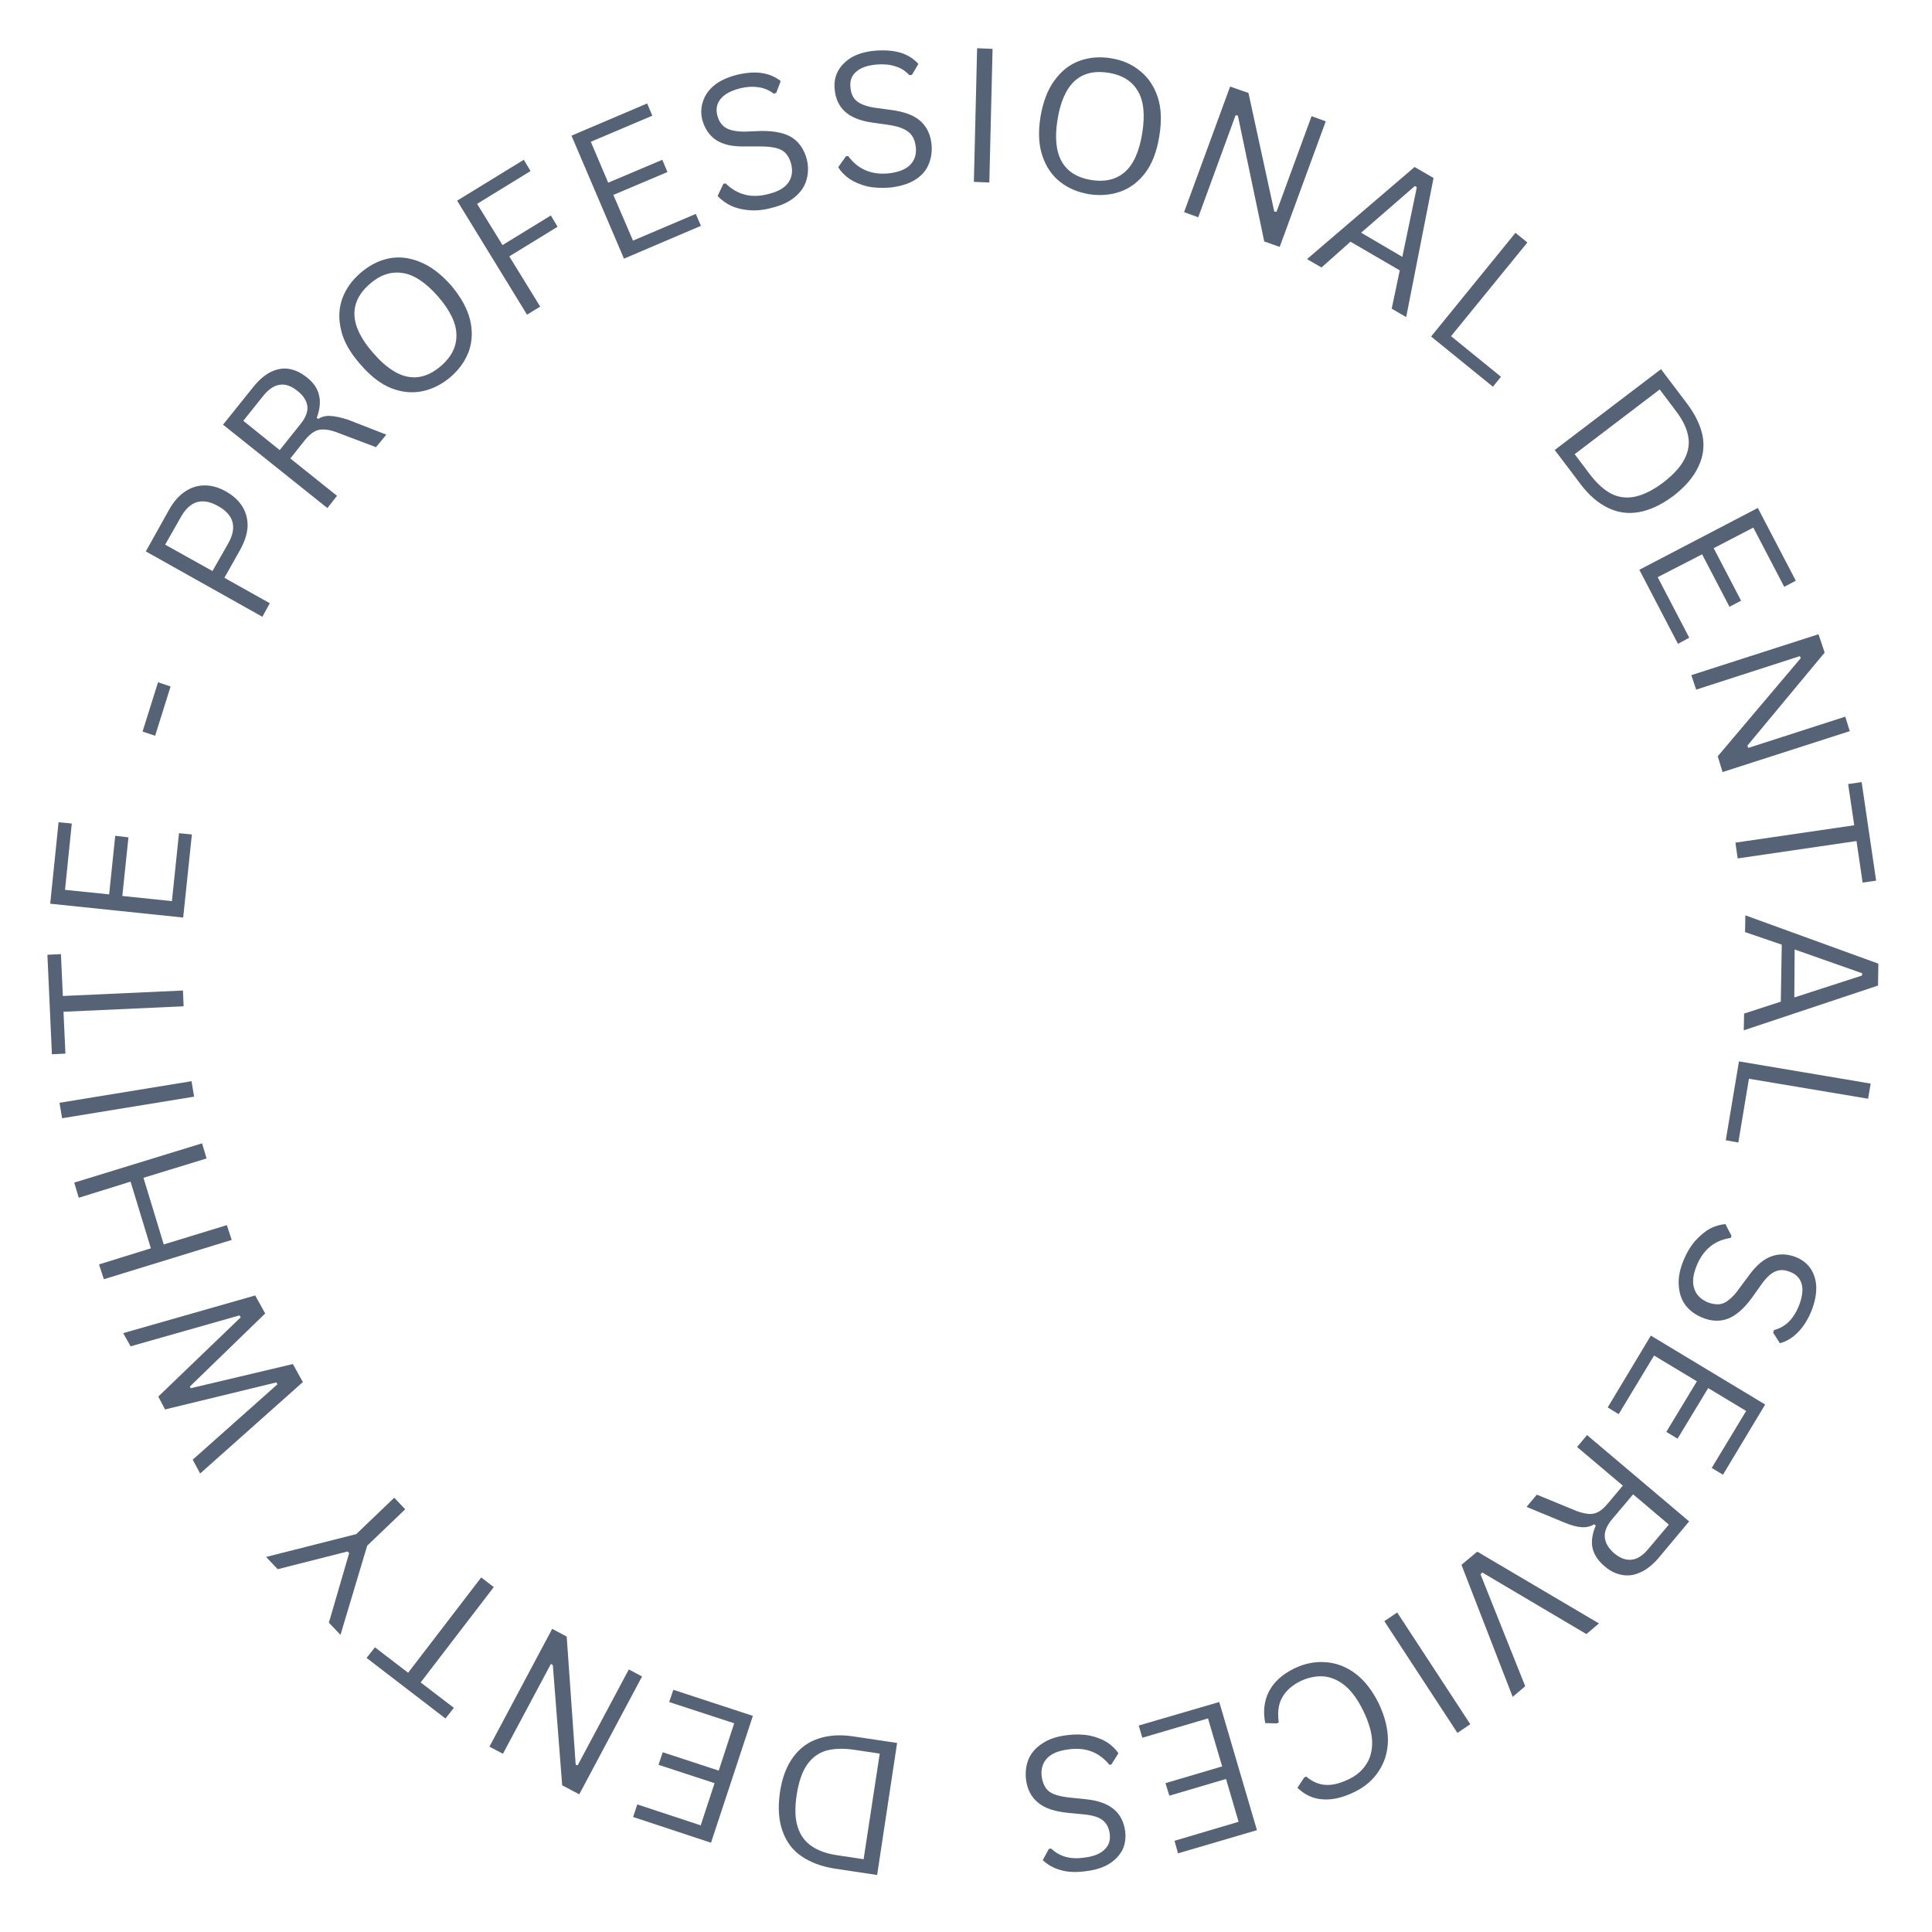 <svg xmlns="http://www.w3.org/2000/svg" xmlns:xlink="http://www.w3.org/1999/xlink" width="125" viewBox="0 0 93.75 93.75" height="125" preserveAspectRatio="xMidYMid meet"><defs><g></g></defs><g fill="#566377" fill-opacity="1"><g transform="translate(44.501, 84.718)"><g><path d="M -4.016 5.953 C -4.66 5.848 -5.195 5.645 -5.625 5.344 C -6.051 5.051 -6.352 4.645 -6.531 4.125 C -6.719 3.602 -6.758 2.984 -6.656 2.266 C -6.551 1.547 -6.332 0.969 -6 0.531 C -5.676 0.094 -5.266 -0.203 -4.766 -0.359 C -4.266 -0.523 -3.691 -0.555 -3.047 -0.453 L -0.969 -0.141 L -1.938 6.266 Z M -3.062 0.188 C -3.594 0.113 -4.047 0.129 -4.422 0.234 C -4.797 0.348 -5.102 0.578 -5.344 0.922 C -5.582 1.273 -5.75 1.766 -5.844 2.391 C -5.938 3.016 -5.922 3.523 -5.797 3.922 C -5.672 4.328 -5.445 4.641 -5.125 4.859 C -4.801 5.086 -4.375 5.238 -3.844 5.312 L -2.594 5.5 L -1.812 0.375 Z M -3.062 0.188 "></path></g></g></g><g fill="#566377" fill-opacity="1"><g transform="translate(37.471, 83.575)"><g><path d="M -2.594 2.344 L -1.844 0.047 L -5 -0.984 L -4.797 -1.578 L -0.938 -0.312 L -2.969 5.844 L -6.75 4.594 L -6.547 3.984 L -3.469 5 L -2.797 2.953 L -5.516 2.062 L -5.312 1.453 Z M -2.594 2.344 "></path></g></g></g><g fill="#566377" fill-opacity="1"><g transform="translate(32.03, 81.82)"><g><path d="M -1.516 -0.812 L -0.875 -0.469 L -3.922 5.25 L -4.75 4.812 L -5.203 -1.016 L -5.297 -1.078 L -7.625 3.281 L -8.281 2.938 L -5.234 -2.781 L -4.531 -2.406 L -4.094 3.812 L -4 3.844 Z M -1.516 -0.812 "></path></g></g></g><g fill="#566377" fill-opacity="1"><g transform="translate(25.757, 78.389)"><g><path d="M -7.969 2.062 L -7.562 1.547 L -5.953 2.781 L -2.406 -1.844 L -1.797 -1.375 L -5.344 3.25 L -3.734 4.484 L -4.141 5 Z M -7.969 2.062 "></path></g></g></g><g fill="#566377" fill-opacity="1"><g transform="translate(21.334, 74.973)"><g><path d="M -2.203 -2.297 L -1.672 -1.734 L -3.516 0.031 L -4.812 4.359 L -5.375 3.766 L -4.391 0.391 L -4.469 0.312 L -7.859 1.172 L -8.422 0.578 L -4.047 -0.531 Z M -2.203 -2.297 "></path></g></g></g><g fill="#566377" fill-opacity="1"><g transform="translate(17.279, 70.574)"><g></g></g></g><g fill="#566377" fill-opacity="1"><g transform="translate(15.571, 68.674)"><g><path d="M -1.359 -2.484 L -0.875 -1.609 L -5.859 2.828 L -6.219 2.156 L -2.109 -1.5 L -2.156 -1.594 L -7.562 -0.281 L -7.891 -0.906 L -3.891 -4.75 L -3.953 -4.844 L -9.234 -3.344 L -9.594 -3.984 L -3.188 -5.812 L -2.703 -4.938 L -6.359 -1.391 L -6.312 -1.312 Z M -1.359 -2.484 "></path></g></g></g><g fill="#566377" fill-opacity="1"><g transform="translate(11.524, 61.105)"><g><path d="M -5.188 -3.766 L -7.703 -2.984 L -7.922 -3.719 L -1.719 -5.625 L -1.5 -4.891 L -4.562 -3.953 L -3.578 -0.719 L -0.516 -1.656 L -0.281 -0.938 L -6.484 0.969 L -6.719 0.25 L -4.203 -0.531 Z M -5.188 -3.766 "></path></g></g></g><g fill="#566377" fill-opacity="1"><g transform="translate(9.575, 54.184)"><g><path d="M -0.281 -1.719 L -0.156 -0.969 L -6.562 0.078 L -6.688 -0.672 Z M -0.281 -1.719 "></path></g></g></g><g fill="#566377" fill-opacity="1"><g transform="translate(9.019, 51.096)"><g><path d="M -6.719 -4.766 L -6.062 -4.797 L -5.969 -2.766 L -0.141 -3.031 L -0.109 -2.266 L -5.938 -2 L -5.844 0.031 L -6.5 0.062 Z M -6.719 -4.766 "></path></g></g></g><g fill="#566377" fill-opacity="1"><g transform="translate(8.78, 45.508)"><g><path d="M -2.844 -2.031 L -0.438 -1.781 L -0.094 -5.078 L 0.531 -5.016 L 0.109 -0.984 L -6.344 -1.656 L -5.938 -5.609 L -5.297 -5.547 L -5.625 -2.328 L -3.484 -2.109 L -3.188 -4.953 L -2.547 -4.875 Z M -2.844 -2.031 "></path></g></g></g><g fill="#566377" fill-opacity="1"><g transform="translate(9.507, 39.664)"><g></g></g></g><g fill="#566377" fill-opacity="1"><g transform="translate(10.09, 36.999)"><g><path d="M -1.812 -3.688 L -2.562 -1.297 L -3.172 -1.5 L -2.422 -3.891 Z M -1.812 -3.688 "></path></g></g></g><g fill="#566377" fill-opacity="1"><g transform="translate(11.318, 33.255)"><g></g></g></g><g fill="#566377" fill-opacity="1"><g transform="translate(12.248, 30.788)"><g><path d="M -4.047 -6.047 C -3.828 -6.441 -3.566 -6.738 -3.266 -6.938 C -2.973 -7.133 -2.656 -7.234 -2.312 -7.234 C -1.969 -7.234 -1.625 -7.133 -1.281 -6.938 C -0.926 -6.738 -0.66 -6.492 -0.484 -6.203 C -0.305 -5.91 -0.223 -5.586 -0.234 -5.234 C -0.254 -4.879 -0.375 -4.504 -0.594 -4.109 L -1.359 -2.75 L 0.844 -1.516 L 0.484 -0.859 L -5.172 -4.031 Z M -1.172 -4.422 C -0.734 -5.203 -0.898 -5.805 -1.672 -6.234 C -2.43 -6.66 -3.031 -6.484 -3.469 -5.703 L -4.234 -4.359 L -1.938 -3.078 Z M -1.172 -4.422 "></path></g></g></g><g fill="#566377" fill-opacity="1"><g transform="translate(15.276, 25.419)"><g><path d="M 0.609 -0.766 L -4.453 -4.812 L -2.984 -6.641 C -2.711 -6.984 -2.426 -7.227 -2.125 -7.375 C -1.82 -7.52 -1.523 -7.566 -1.234 -7.516 C -0.941 -7.461 -0.66 -7.328 -0.391 -7.109 C -0.066 -6.859 0.129 -6.57 0.203 -6.25 C 0.285 -5.938 0.25 -5.566 0.094 -5.141 L 0.172 -5.094 C 0.348 -5.207 0.547 -5.254 0.766 -5.234 C 0.992 -5.223 1.281 -5.16 1.625 -5.047 L 3.469 -4.328 L 2.969 -3.719 L 1.031 -4.453 C 0.801 -4.535 0.598 -4.578 0.422 -4.578 C 0.254 -4.586 0.102 -4.551 -0.031 -4.469 C -0.164 -4.395 -0.312 -4.266 -0.469 -4.078 L -1.188 -3.172 L 1.078 -1.359 Z M -0.719 -4.812 C -0.457 -5.125 -0.336 -5.414 -0.359 -5.688 C -0.391 -5.969 -0.551 -6.223 -0.844 -6.453 C -1.145 -6.691 -1.426 -6.789 -1.688 -6.75 C -1.957 -6.719 -2.223 -6.547 -2.484 -6.234 L -3.469 -5 L -1.703 -3.578 Z M -0.719 -4.812 "></path></g></g></g><g fill="#566377" fill-opacity="1"><g transform="translate(19.132, 20.543)"><g><path d="M 2.75 -2.266 C 2.32 -1.898 1.863 -1.664 1.375 -1.562 C 0.883 -1.457 0.379 -1.504 -0.141 -1.703 C -0.66 -1.91 -1.16 -2.297 -1.641 -2.859 C -2.141 -3.422 -2.453 -3.973 -2.578 -4.516 C -2.711 -5.055 -2.695 -5.562 -2.531 -6.031 C -2.363 -6.508 -2.066 -6.93 -1.641 -7.297 C -1.223 -7.66 -0.77 -7.895 -0.281 -8 C 0.207 -8.102 0.707 -8.051 1.219 -7.844 C 1.738 -7.645 2.25 -7.266 2.75 -6.703 C 3.227 -6.141 3.535 -5.586 3.672 -5.047 C 3.805 -4.504 3.789 -3.992 3.625 -3.516 C 3.457 -3.047 3.164 -2.629 2.75 -2.266 Z M 2.281 -2.797 C 2.781 -3.234 3.023 -3.727 3.016 -4.281 C 3.016 -4.844 2.719 -5.469 2.125 -6.156 C 1.52 -6.844 0.941 -7.223 0.391 -7.297 C -0.16 -7.379 -0.688 -7.203 -1.188 -6.766 C -2.238 -5.848 -2.18 -4.727 -1.016 -3.406 C 0.129 -2.082 1.227 -1.879 2.281 -2.797 Z M 2.281 -2.797 "></path></g></g></g><g fill="#566377" fill-opacity="1"><g transform="translate(24.729, 15.784)"><g><path d="M 0.688 -8.031 L 1.016 -7.484 L -1.578 -5.891 L -0.344 -3.891 L 2 -5.328 L 2.328 -4.781 L -0.016 -3.344 L 1.484 -0.906 L 0.844 -0.516 L -2.547 -6.047 Z M 0.688 -8.031 "></path></g></g></g><g fill="#566377" fill-opacity="1"><g transform="translate(29.372, 12.942)"><g><path d="M 0.391 -3.484 L 1.344 -1.266 L 4.391 -2.562 L 4.641 -1.984 L 0.906 -0.391 L -1.641 -6.359 L 2.031 -7.922 L 2.281 -7.328 L -0.703 -6.062 L 0.141 -4.078 L 2.766 -5.188 L 3.016 -4.594 Z M 0.391 -3.484 "></path></g></g></g><g fill="#566377" fill-opacity="1"><g transform="translate(34.681, 10.699)"><g><path d="M 2.75 -0.609 C 2.363 -0.504 2 -0.469 1.656 -0.5 C 1.32 -0.531 1.031 -0.602 0.781 -0.719 C 0.531 -0.844 0.316 -1 0.141 -1.188 L 0.422 -1.781 L 0.531 -1.797 C 1.102 -1.242 1.789 -1.07 2.594 -1.281 C 3.07 -1.395 3.398 -1.582 3.578 -1.844 C 3.754 -2.102 3.797 -2.41 3.703 -2.766 C 3.648 -2.961 3.566 -3.125 3.453 -3.25 C 3.348 -3.375 3.191 -3.461 2.984 -3.516 C 2.785 -3.566 2.523 -3.594 2.203 -3.594 L 1.422 -3.594 C 0.848 -3.582 0.395 -3.688 0.062 -3.906 C -0.27 -4.133 -0.492 -4.469 -0.609 -4.906 C -0.68 -5.219 -0.664 -5.516 -0.562 -5.797 C -0.469 -6.086 -0.285 -6.344 -0.016 -6.562 C 0.254 -6.781 0.609 -6.945 1.047 -7.062 C 1.516 -7.176 1.926 -7.207 2.281 -7.156 C 2.633 -7.102 2.941 -6.973 3.203 -6.766 L 2.984 -6.188 L 2.859 -6.156 C 2.629 -6.332 2.375 -6.438 2.094 -6.469 C 1.82 -6.508 1.523 -6.488 1.203 -6.406 C 0.766 -6.289 0.457 -6.117 0.281 -5.891 C 0.102 -5.672 0.051 -5.41 0.125 -5.109 C 0.195 -4.828 0.332 -4.625 0.531 -4.5 C 0.738 -4.375 1.047 -4.312 1.453 -4.312 L 2.25 -4.344 C 2.914 -4.352 3.422 -4.242 3.766 -4.016 C 4.109 -3.785 4.344 -3.438 4.469 -2.969 C 4.551 -2.625 4.547 -2.289 4.453 -1.969 C 4.367 -1.656 4.18 -1.379 3.891 -1.141 C 3.609 -0.898 3.227 -0.723 2.75 -0.609 Z M 2.75 -0.609 "></path></g></g></g><g fill="#566377" fill-opacity="1"><g transform="translate(40.345, 9.274)"><g><path d="M 2.828 -0.172 C 2.422 -0.141 2.051 -0.16 1.719 -0.234 C 1.395 -0.316 1.113 -0.438 0.875 -0.594 C 0.645 -0.758 0.461 -0.945 0.328 -1.156 L 0.703 -1.688 L 0.812 -1.703 C 1.281 -1.066 1.926 -0.785 2.75 -0.859 C 3.238 -0.91 3.594 -1.047 3.812 -1.266 C 4.039 -1.492 4.133 -1.785 4.094 -2.141 C 4.07 -2.348 4.016 -2.523 3.922 -2.672 C 3.828 -2.816 3.688 -2.93 3.5 -3.016 C 3.312 -3.109 3.055 -3.176 2.734 -3.219 L 1.969 -3.328 C 1.395 -3.41 0.957 -3.586 0.656 -3.859 C 0.363 -4.129 0.195 -4.492 0.156 -4.953 C 0.125 -5.266 0.176 -5.551 0.312 -5.812 C 0.457 -6.082 0.676 -6.305 0.969 -6.484 C 1.27 -6.66 1.645 -6.77 2.094 -6.812 C 2.582 -6.852 3 -6.82 3.344 -6.719 C 3.695 -6.613 3.988 -6.43 4.219 -6.172 L 3.906 -5.641 L 3.781 -5.625 C 3.582 -5.844 3.348 -5.988 3.078 -6.062 C 2.816 -6.145 2.516 -6.172 2.172 -6.141 C 1.723 -6.098 1.395 -5.977 1.188 -5.781 C 0.977 -5.594 0.891 -5.348 0.922 -5.047 C 0.941 -4.754 1.039 -4.531 1.219 -4.375 C 1.406 -4.219 1.695 -4.109 2.094 -4.047 L 2.906 -3.938 C 3.551 -3.852 4.023 -3.672 4.328 -3.391 C 4.641 -3.109 4.816 -2.727 4.859 -2.25 C 4.891 -1.895 4.836 -1.566 4.703 -1.266 C 4.578 -0.973 4.352 -0.727 4.031 -0.531 C 3.719 -0.344 3.316 -0.223 2.828 -0.172 Z M 2.828 -0.172 "></path></g></g></g><g fill="#566377" fill-opacity="1"><g transform="translate(46.273, 8.809)"><g><path d="M 1.734 0.047 L 0.984 0.016 L 1.141 -6.469 L 1.891 -6.438 Z M 1.734 0.047 "></path></g></g></g><g fill="#566377" fill-opacity="1"><g transform="translate(49.348, 8.752)"><g><path d="M 3.5 0.672 C 2.945 0.578 2.473 0.375 2.078 0.062 C 1.691 -0.25 1.41 -0.664 1.234 -1.188 C 1.055 -1.719 1.023 -2.348 1.141 -3.078 C 1.266 -3.816 1.492 -4.41 1.828 -4.859 C 2.16 -5.316 2.562 -5.629 3.031 -5.797 C 3.508 -5.973 4.023 -6.016 4.578 -5.922 C 5.117 -5.836 5.582 -5.633 5.969 -5.312 C 6.363 -5 6.648 -4.578 6.828 -4.047 C 7.004 -3.516 7.031 -2.879 6.906 -2.141 C 6.789 -1.41 6.566 -0.82 6.234 -0.375 C 5.898 0.07 5.492 0.379 5.016 0.547 C 4.547 0.711 4.039 0.754 3.5 0.672 Z M 3.609 -0.016 C 4.266 0.086 4.801 -0.035 5.219 -0.391 C 5.645 -0.754 5.93 -1.383 6.078 -2.281 C 6.223 -3.188 6.148 -3.875 5.859 -4.344 C 5.578 -4.82 5.109 -5.113 4.453 -5.219 C 3.078 -5.445 2.25 -4.691 1.969 -2.953 C 1.688 -1.223 2.234 -0.242 3.609 -0.016 Z M 3.609 -0.016 "></path></g></g></g><g fill="#566377" fill-opacity="1"><g transform="translate(56.535, 9.95)"><g><path d="M 1.609 0.594 L 0.922 0.344 L 3.156 -5.75 L 4.047 -5.438 L 5.297 0.312 L 5.406 0.328 L 7.109 -4.312 L 7.797 -4.062 L 5.562 2.031 L 4.812 1.766 L 3.531 -4.344 L 3.422 -4.359 Z M 1.609 0.594 "></path></g></g></g><g fill="#566377" fill-opacity="1"><g transform="translate(63.204, 12.448)"><g><path d="M 5.031 2.938 L 4.328 2.531 L 4.719 0.672 L 2.328 -0.719 L 0.922 0.531 L 0.219 0.125 L 5.438 -4.344 L 6.359 -3.812 Z M 5.453 -3.422 L 2.844 -1.156 L 4.844 0.016 L 5.547 -3.359 Z M 5.453 -3.422 "></path></g></g></g><g fill="#566377" fill-opacity="1"><g transform="translate(68.678, 15.704)"><g><path d="M 5.438 -3.938 L 1.734 0.609 L 4.156 2.578 L 3.766 3.062 L 0.766 0.625 L 4.859 -4.406 Z M 5.438 -3.938 "></path></g></g></g><g fill="#566377" fill-opacity="1"><g transform="translate(72.931, 19.296)"><g></g></g></g><g fill="#566377" fill-opacity="1"><g transform="translate(74.849, 21.055)"><g><path d="M 7.016 -1.469 C 7.41 -0.945 7.66 -0.43 7.766 0.078 C 7.867 0.598 7.801 1.102 7.562 1.594 C 7.332 2.094 6.926 2.566 6.344 3.016 C 5.77 3.441 5.211 3.703 4.672 3.797 C 4.141 3.891 3.633 3.816 3.156 3.578 C 2.688 3.348 2.254 2.973 1.859 2.453 L 0.594 0.781 L 5.75 -3.141 Z M 2.328 2 C 2.66 2.426 3 2.727 3.344 2.906 C 3.695 3.082 4.078 3.129 4.484 3.047 C 4.898 2.961 5.359 2.734 5.859 2.359 C 6.359 1.973 6.703 1.594 6.891 1.219 C 7.086 0.844 7.145 0.461 7.062 0.078 C 6.988 -0.305 6.785 -0.711 6.453 -1.141 L 5.688 -2.156 L 1.562 0.984 Z M 2.328 2 "></path></g></g></g><g fill="#566377" fill-opacity="1"><g transform="translate(79.095, 26.773)"><g><path d="M 3.5 0.125 L 1.344 1.234 L 2.875 4.172 L 2.328 4.469 L 0.453 0.875 L 6.203 -2.125 L 8.047 1.406 L 7.484 1.703 L 5.984 -1.172 L 4.062 -0.172 L 5.391 2.375 L 4.828 2.672 Z M 3.5 0.125 "></path></g></g></g><g fill="#566377" fill-opacity="1"><g transform="translate(81.775, 31.823)"><g><path d="M 0.531 1.641 L 0.297 0.938 L 6.469 -1.047 L 6.766 -0.156 L 3.016 4.359 L 3.062 4.469 L 7.766 2.953 L 7.984 3.656 L 1.812 5.641 L 1.578 4.875 L 5.609 0.109 L 5.562 0.016 Z M 0.531 1.641 "></path></g></g></g><g fill="#566377" fill-opacity="1"><g transform="translate(83.883, 38.655)"><g><path d="M 7.156 4.078 L 6.5 4.172 L 6.203 2.156 L 0.438 3 L 0.328 2.234 L 6.094 1.391 L 5.797 -0.609 L 6.453 -0.703 Z M 7.156 4.078 "></path></g></g></g><g fill="#566377" fill-opacity="1"><g transform="translate(84.694, 44.167)"><g><path d="M -0.078 5.828 L -0.062 5.016 L 1.719 4.438 L 1.766 1.672 L -0.016 1.062 L 0 0.25 L 6.453 2.594 L 6.438 3.656 Z M 5.672 3.062 L 2.391 1.906 L 2.375 4.234 L 5.656 3.172 Z M 5.672 3.062 "></path></g></g></g><g fill="#566377" fill-opacity="1"><g transform="translate(84.555, 50.534)"><g><path d="M 6.094 2.781 L 0.312 1.812 L -0.203 4.906 L -0.812 4.797 L -0.172 0.969 L 6.219 2.047 Z M 6.094 2.781 "></path></g></g></g><g fill="#566377" fill-opacity="1"><g transform="translate(83.523, 56.005)"><g></g></g></g><g fill="#566377" fill-opacity="1"><g transform="translate(82.868, 58.571)"><g><path d="M -1.172 2.578 C -1.016 2.203 -0.82 1.883 -0.594 1.625 C -0.363 1.375 -0.129 1.18 0.109 1.047 C 0.359 0.922 0.609 0.848 0.859 0.828 L 1.156 1.406 L 1.109 1.5 C 0.336 1.613 -0.207 2.055 -0.531 2.828 C -0.719 3.285 -0.758 3.66 -0.656 3.953 C -0.562 4.254 -0.344 4.477 0 4.625 C 0.188 4.695 0.363 4.727 0.531 4.719 C 0.707 4.707 0.875 4.633 1.031 4.5 C 1.195 4.375 1.375 4.176 1.562 3.906 L 2.016 3.297 C 2.359 2.828 2.719 2.523 3.094 2.391 C 3.477 2.254 3.879 2.27 4.297 2.438 C 4.598 2.562 4.832 2.75 5 3 C 5.164 3.25 5.254 3.547 5.266 3.891 C 5.273 4.242 5.195 4.629 5.031 5.047 C 4.844 5.492 4.617 5.844 4.359 6.094 C 4.109 6.352 3.82 6.523 3.5 6.609 L 3.172 6.094 L 3.219 5.969 C 3.5 5.895 3.738 5.758 3.938 5.562 C 4.133 5.363 4.297 5.109 4.422 4.797 C 4.586 4.379 4.633 4.031 4.562 3.75 C 4.488 3.469 4.305 3.27 4.016 3.156 C 3.742 3.039 3.5 3.031 3.281 3.125 C 3.062 3.219 2.836 3.426 2.609 3.75 L 2.141 4.406 C 1.754 4.938 1.363 5.273 0.969 5.422 C 0.582 5.566 0.164 5.547 -0.281 5.359 C -0.613 5.223 -0.879 5.023 -1.078 4.766 C -1.273 4.504 -1.383 4.188 -1.406 3.812 C -1.438 3.445 -1.359 3.035 -1.172 2.578 Z M -1.172 2.578 "></path></g></g></g><g fill="#566377" fill-opacity="1"><g transform="translate(80.623, 63.966)"><g><path d="M 1.719 3.062 L -0.359 1.812 L -2.078 4.656 L -2.609 4.328 L -0.516 0.844 L 5.031 4.188 L 2.984 7.594 L 2.438 7.266 L 4.109 4.5 L 2.266 3.391 L 0.781 5.844 L 0.234 5.516 Z M 1.719 3.062 "></path></g></g></g><g fill="#566377" fill-opacity="1"><g transform="translate(77.653, 68.887)"><g><path d="M -0.641 0.75 L 4.312 4.938 L 2.812 6.734 C 2.52 7.066 2.223 7.297 1.922 7.422 C 1.629 7.555 1.332 7.594 1.031 7.531 C 0.738 7.477 0.461 7.336 0.203 7.109 C -0.109 6.848 -0.301 6.555 -0.375 6.234 C -0.445 5.922 -0.395 5.555 -0.219 5.141 L -0.297 5.078 C -0.484 5.191 -0.688 5.238 -0.906 5.219 C -1.133 5.207 -1.422 5.129 -1.766 4.984 L -3.578 4.234 L -3.078 3.641 L -1.141 4.438 C -0.91 4.52 -0.711 4.566 -0.547 4.578 C -0.379 4.586 -0.223 4.551 -0.078 4.469 C 0.055 4.395 0.203 4.266 0.359 4.078 L 1.094 3.203 L -1.125 1.328 Z M 0.578 4.828 C 0.316 5.141 0.195 5.43 0.219 5.703 C 0.238 5.973 0.391 6.234 0.672 6.484 C 0.961 6.723 1.242 6.828 1.516 6.797 C 1.785 6.773 2.051 6.609 2.312 6.297 L 3.328 5.094 L 1.594 3.625 Z M 0.578 4.828 "></path></g></g></g><g fill="#566377" fill-opacity="1"><g transform="translate(73.605, 73.652)"><g><path d="M -2.688 2.281 L -1.922 1.641 L 3.984 5.125 L 3.375 5.641 L -1.672 2.656 L -1.766 2.734 L 0.406 8.172 L -0.203 8.688 Z M -2.688 2.281 "></path></g></g></g><g fill="#566377" fill-opacity="1"><g transform="translate(68.627, 77.714)"><g><path d="M -1.453 0.953 L -0.828 0.531 L 2.719 5.953 L 2.094 6.375 Z M -1.453 0.953 "></path></g></g></g><g fill="#566377" fill-opacity="1"><g transform="translate(66.083, 79.487)"><g><path d="M -3.266 1.469 C -2.766 1.227 -2.254 1.129 -1.734 1.172 C -1.223 1.211 -0.742 1.398 -0.297 1.734 C 0.148 2.078 0.523 2.562 0.828 3.188 C 1.129 3.832 1.273 4.43 1.266 4.984 C 1.254 5.547 1.102 6.039 0.812 6.469 C 0.531 6.895 0.141 7.227 -0.359 7.469 C -0.91 7.738 -1.414 7.859 -1.875 7.828 C -2.344 7.805 -2.758 7.617 -3.125 7.266 L -2.797 6.766 L -2.703 6.719 C -2.391 6.977 -2.07 7.113 -1.75 7.125 C -1.426 7.145 -1.062 7.055 -0.656 6.859 C -0.289 6.691 -0.004 6.453 0.203 6.141 C 0.41 5.836 0.508 5.469 0.5 5.031 C 0.488 4.602 0.348 4.109 0.078 3.547 C -0.191 2.992 -0.488 2.582 -0.812 2.312 C -1.145 2.039 -1.492 1.891 -1.859 1.859 C -2.223 1.836 -2.586 1.91 -2.953 2.078 C -3.379 2.285 -3.68 2.551 -3.859 2.875 C -4.047 3.195 -4.102 3.602 -4.031 4.094 L -4.125 4.141 L -4.688 4.125 C -4.801 3.551 -4.738 3.035 -4.5 2.578 C -4.258 2.117 -3.848 1.75 -3.266 1.469 Z M -3.266 1.469 "></path></g></g></g><g fill="#566377" fill-opacity="1"><g transform="translate(60.102, 82.308)"><g><path d="M -0.797 3.406 L -1.484 1.078 L -4.672 2.016 L -4.844 1.422 L -0.938 0.281 L 0.891 6.5 L -2.938 7.625 L -3.109 7.016 L 0 6.094 L -0.609 4.016 L -3.359 4.828 L -3.547 4.219 Z M -0.797 3.406 "></path></g></g></g><g fill="#566377" fill-opacity="1"><g transform="translate(54.568, 83.92)"><g><path d="M -2.812 0.281 C -2.414 0.227 -2.047 0.234 -1.703 0.297 C -1.367 0.367 -1.082 0.477 -0.844 0.625 C -0.613 0.781 -0.43 0.957 -0.297 1.156 L -0.641 1.703 L -0.734 1.719 C -1.234 1.102 -1.895 0.852 -2.719 0.969 C -3.207 1.031 -3.555 1.176 -3.766 1.406 C -3.984 1.645 -4.066 1.945 -4.016 2.312 C -3.984 2.52 -3.922 2.691 -3.828 2.828 C -3.734 2.973 -3.586 3.082 -3.391 3.156 C -3.191 3.227 -2.93 3.281 -2.609 3.312 L -1.844 3.391 C -1.27 3.453 -0.828 3.613 -0.516 3.875 C -0.211 4.133 -0.031 4.488 0.031 4.938 C 0.07 5.258 0.031 5.555 -0.094 5.828 C -0.227 6.098 -0.441 6.328 -0.734 6.516 C -1.035 6.703 -1.406 6.82 -1.844 6.875 C -2.332 6.945 -2.75 6.93 -3.094 6.828 C -3.438 6.734 -3.727 6.57 -3.969 6.344 L -3.672 5.797 L -3.562 5.781 C -3.352 5.977 -3.113 6.113 -2.844 6.188 C -2.582 6.258 -2.281 6.27 -1.938 6.219 C -1.5 6.164 -1.176 6.035 -0.969 5.828 C -0.758 5.629 -0.676 5.375 -0.719 5.062 C -0.758 4.77 -0.875 4.551 -1.062 4.406 C -1.25 4.258 -1.547 4.164 -1.953 4.125 L -2.75 4.047 C -3.406 3.984 -3.891 3.816 -4.203 3.547 C -4.523 3.285 -4.719 2.914 -4.781 2.438 C -4.82 2.07 -4.781 1.738 -4.656 1.438 C -4.531 1.145 -4.312 0.895 -4 0.688 C -3.695 0.477 -3.301 0.344 -2.812 0.281 Z M -2.812 0.281 "></path></g></g></g></svg>